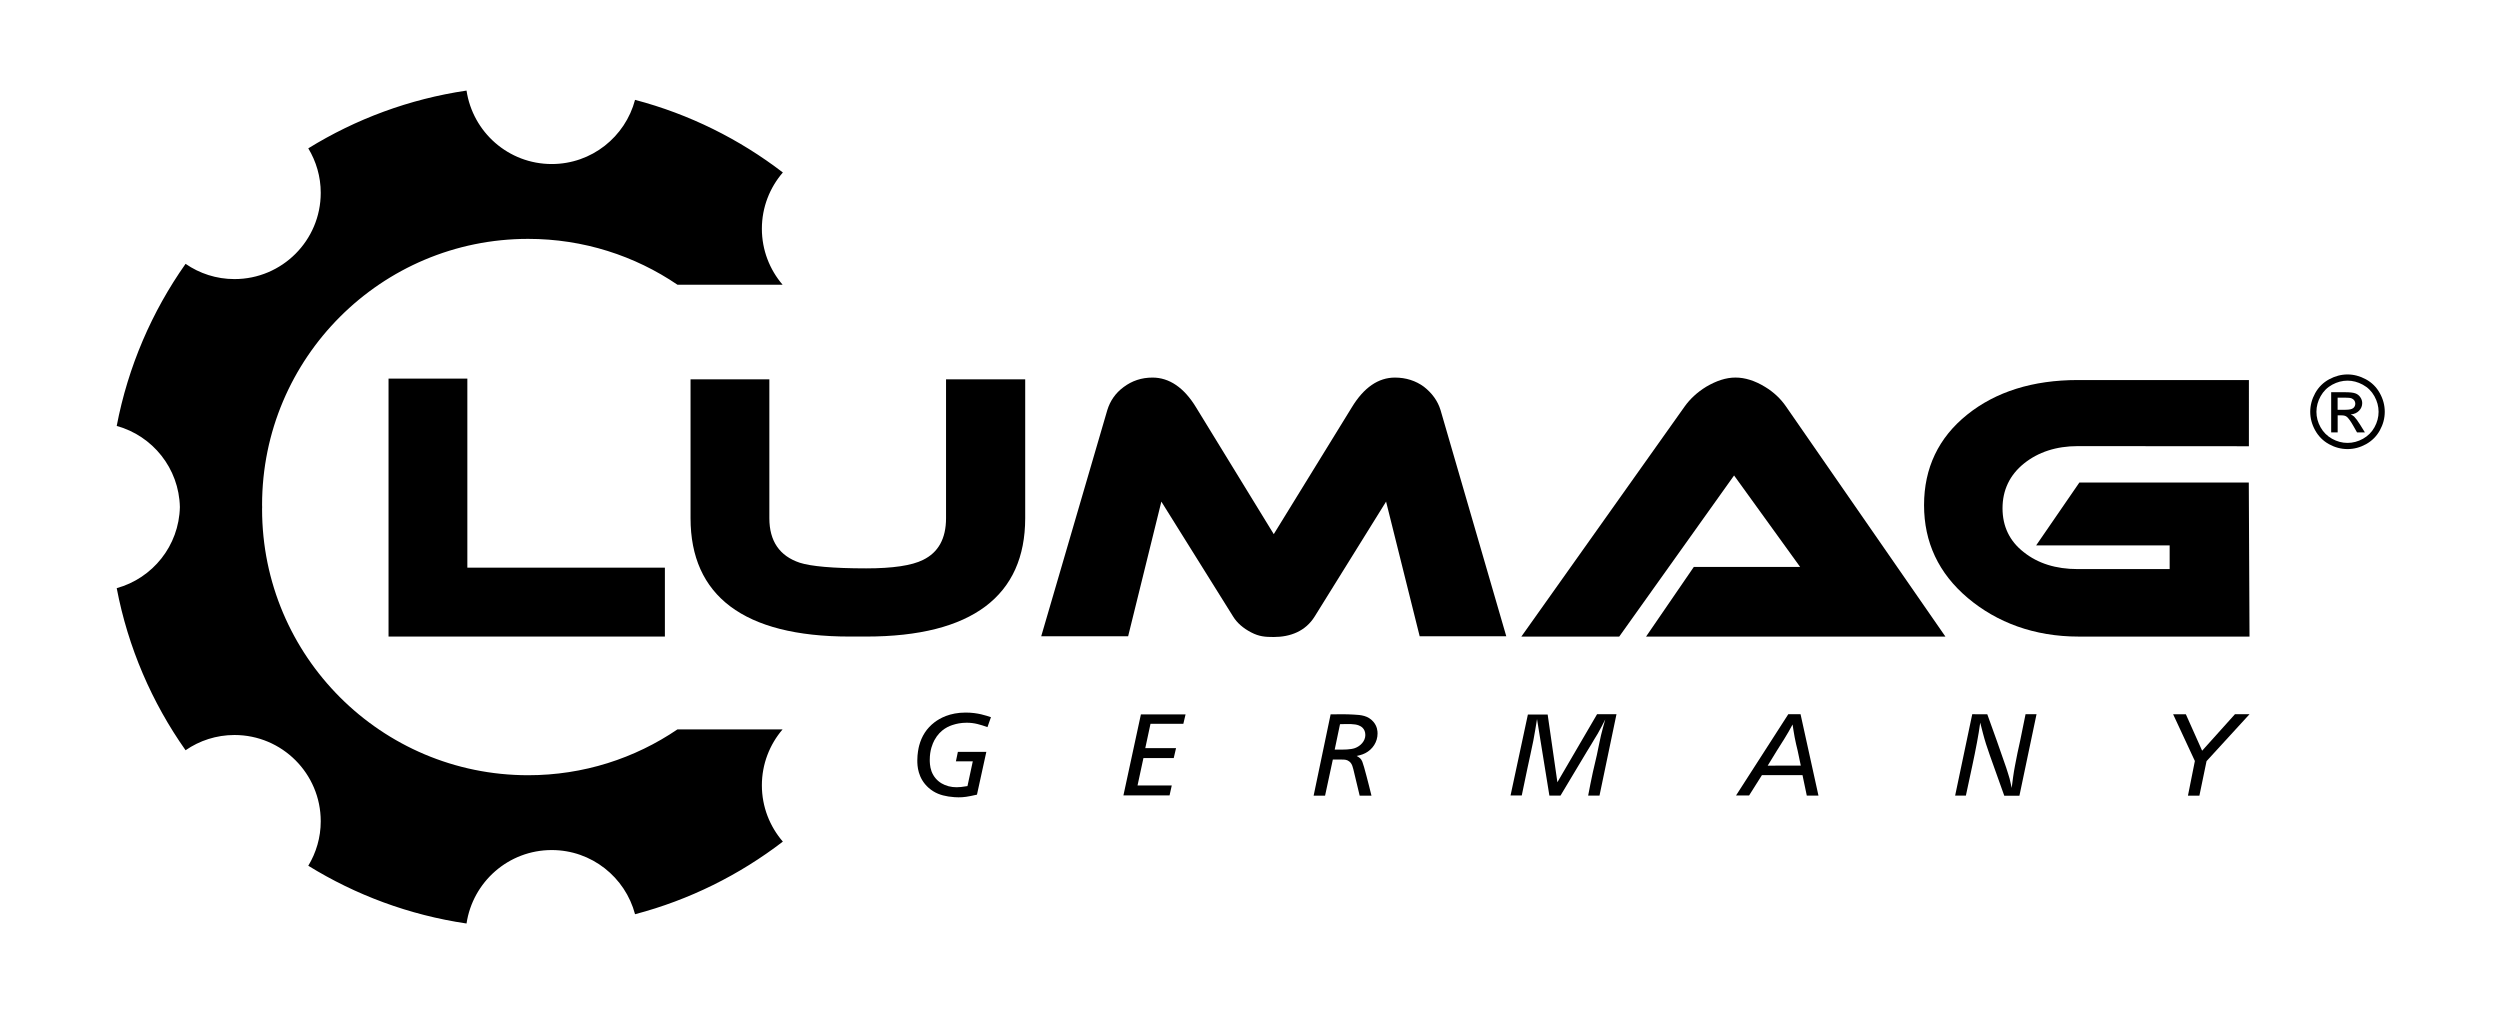 <svg xmlns="http://www.w3.org/2000/svg" xmlns:xlink="http://www.w3.org/1999/xlink" id="Ebene_1" x="0px" y="0px" viewBox="0 0 1190.55 482.29" style="enable-background:new 0 0 1190.55 482.29;" xml:space="preserve"><g>	<path d="M1117.94,178.32c2.98,0,5.89,0.77,8.72,2.3c2.83,1.53,5.05,3.72,6.63,6.57c1.59,2.85,2.38,5.82,2.38,8.92  c0,3.05-0.78,6-2.33,8.82c-1.56,2.83-3.76,5.02-6.57,6.59c-2.82,1.56-5.76,2.34-8.83,2.34c-3.08,0-6.02-0.79-8.84-2.34  c-2.81-1.56-5-3.76-6.57-6.59c-1.57-2.82-2.35-5.77-2.35-8.82c0-3.1,0.8-6.06,2.38-8.92c1.59-2.84,3.81-5.03,6.64-6.57  C1112.05,179.09,1114.96,178.32,1117.94,178.32z M1117.94,181.27c-2.49,0-4.92,0.64-7.28,1.92c-2.36,1.28-4.2,3.11-5.53,5.48  c-1.33,2.38-2,4.86-2,7.44c0,2.56,0.65,5,1.96,7.36c1.31,2.35,3.15,4.17,5.49,5.49c2.35,1.31,4.81,1.96,7.36,1.96  c2.55,0,5.01-0.65,7.36-1.96c2.35-1.32,4.18-3.14,5.48-5.49c1.3-2.35,1.95-4.8,1.95-7.36c0-2.57-0.66-5.05-1.99-7.44  c-1.32-2.37-3.17-4.2-5.54-5.48C1122.83,181.91,1120.42,181.27,1117.94,181.27z M1110.15,205.93v-19.15h6.58  c2.26,0,3.89,0.18,4.88,0.53c1.01,0.35,1.82,0.97,2.41,1.85c0.61,0.87,0.91,1.81,0.91,2.8c0,1.4-0.5,2.62-1.5,3.65  c-1.01,1.04-2.34,1.62-3.99,1.75c0.67,0.29,1.21,0.62,1.63,1.01c0.76,0.76,1.7,2.02,2.82,3.8l2.33,3.76h-3.75l-1.71-3.02  c-1.34-2.37-2.42-3.85-3.23-4.46c-0.56-0.44-1.39-0.66-2.48-0.65h-1.81v8.13H1110.15z M1113.23,195.14h3.75  c1.8,0,3.02-0.26,3.68-0.8c0.65-0.53,0.98-1.24,0.98-2.13c0-0.55-0.16-1.07-0.47-1.51c-0.32-0.45-0.76-0.79-1.31-1  c-0.57-0.22-1.61-0.33-3.12-0.33h-3.52V195.14z"></path></g><path d="M316.63,303.14h-131.6l0-122.84h37.53v90.03h94.07V303.14z"></path><path d="M412.49,303.14h-7.91c-50.49,0-75.73-19.51-75.73-56.37v-66.13h37.53v66.13c0,10.94,4.88,18.01,14.47,21.21 c5.21,1.69,15.65,2.69,31.64,2.69c12.62,0,21.71-1.34,27.09-4.04c7.24-3.53,10.94-10.1,10.94-19.86v-66.13h37.7v66.13 C488.22,283.63,462.97,303.14,412.49,303.14z"></path><path d="M676.07,302.98l-15.99-64.11l-33.99,54.69c-4.37,7.06-11.61,9.79-19.52,9.79c-4.04,0-6.9-0.19-10.77-2.21 c-3.87-2.02-6.73-4.55-8.58-7.57l-34.16-54.69l-15.82,64.11h-41.39l31.47-107.7c1.35-4.38,3.87-8.08,7.74-10.94 c4.04-3.03,8.58-4.54,13.8-4.54c7.91,0,14.97,4.71,20.7,14.14l37.03,60.42l37.19-60.42c5.72-9.42,12.62-14.14,20.53-14.14 c5.21,0,9.93,1.51,13.8,4.38c3.87,3.03,6.57,6.73,7.91,11.11l31.3,107.7H676.07z"></path><path d="M806.62,270h50.65l-31.47-43.58l-54.69,76.73h-46.61l77.75-109.55c2.52-3.53,5.89-6.73,10.26-9.42 c4.89-2.86,9.43-4.38,13.97-4.38c4.55,0,9.26,1.51,13.97,4.38c4.21,2.52,7.57,5.72,10.1,9.42l75.89,109.55H783.89L806.62,270z"></path><path d="M1070.97,212.51l-81.49-0.06c-10.27,0-18.85,2.86-25.58,8.24c-6.9,5.55-10.26,12.79-10.26,21.37 c0,8.58,3.36,15.65,10.09,20.87c6.73,5.38,15.32,8.08,25.75,8.08h43.75v-11.28h-63.58l20.59-29.95h80.68l0.34,73.37h-81.45 c-21.03,0-38.87-6.72-52.67-18.34c-13.97-11.78-20.87-26.59-20.87-44.26c0-17.67,6.9-32.14,20.53-43.08 c13.63-10.94,31.3-16.49,52.67-16.49h81.5L1070.97,212.51z"></path><path d="M470.25,346.27c-3.47-1.21-6.16-2.09-9.91-2.09c-2.86,0-5.01,0.55-6.06,0.88c-2.15,0.61-6.44,2.15-9.3,7.43 c-0.88,1.71-2.21,4.74-2.21,9.36c0,0.77,0,3.2,0.83,5.45c1.93,5.12,6.72,7.6,11.95,7.6c1.32,0,2.48-0.11,5.18-0.55l2.53-11.78h-8.04 l0.94-4.52h13.55l-4.46,20.38c-4.63,1.05-6.28,1.27-8.81,1.27c-0.83,0-2.64-0.06-4.79-0.39c-3.53-0.55-6.61-1.65-9.42-4.13 c-5.23-4.63-5.39-10.63-5.39-13.05c0-3.25,0.6-5.95,0.88-7.05c1.21-4.52,3.52-8.21,7.32-11.12c2.48-1.87,7.22-4.62,14.81-4.62 c5.84,0,9.86,1.48,12.06,2.2L470.25,346.27z"></path><path d="M564.58,340.24l-1.05,4.46h-15.64l-2.48,11.56h14.65l-1.1,4.73h-14.43l-2.81,13.05h16.3l-1.05,4.73H535l8.32-38.55H564.58z"></path><path d="M647.5,378.9c-0.88-3.47-1.71-6.94-2.48-10.35c-0.77-3.25-1.05-4.79-2.42-5.89c-1.1-0.88-2.15-0.94-3.47-0.94h-4.41 l-3.69,17.18h-5.45l8.09-38.71c3.69-0.06,7.38-0.11,11.01,0.11c3.58,0.17,6.77,0.5,9.3,3.36c1.93,2.2,2.04,4.57,2.04,5.67 c0,3.97-2.31,7.54-5.89,9.36c-1.54,0.83-3.69,1.21-4.07,1.32c1.43,0.77,2.09,1.26,2.7,2.7c0.44,1.1,1.16,3.69,1.99,6.83 c0.83,3.08,1.59,6.22,2.37,9.36H647.5z M635.61,356.98c4.68,0.05,7.6,0,9.64-0.72c2.64-0.94,4.95-3.36,4.95-6.22 c0-3.19-2.21-4.24-3.2-4.62c-1.93-0.72-4.4-0.66-8.86-0.55L635.61,356.98z"></path><path d="M737.03,340.3l4.63,32.21l18.89-32.38h9.25l-8.09,38.76h-5.4c0.72-3.74,1.43-7.49,2.26-11.23c0.6-2.7,1.26-5.34,1.87-8.04 c0.66-3.14,1.27-6.28,1.98-9.42c0.61-2.53,1.32-5.07,2.04-7.6c-1.15,2.26-2.31,4.57-3.58,6.77c-0.94,1.59-1.99,3.19-2.92,4.84 l-2.32,3.8c-4.18,6.94-8.31,13.93-12.5,20.87h-5.29l-5.89-36.45c-0.55,3.41-1.1,6.88-1.76,10.3c-0.88,4.4-1.87,8.75-2.81,13.16 c-0.88,4.29-1.76,8.65-2.7,12.94h-5.34l8.26-38.55H737.03z"></path><path d="M857.46,340.13l8.53,38.76h-5.56l-2.04-9.75h-19.33l-6.11,9.69h-6.22l24.89-38.71H857.46z M857.57,364.58l-1.49-7.11 c-0.5-2.09-1.05-4.24-1.43-6.39c-0.39-1.98-0.66-4.02-0.99-6.06c-1.21,2.26-2.48,4.52-3.86,6.72c-1.16,1.93-2.42,3.86-3.64,5.78 c-1.49,2.37-2.92,4.68-4.35,7.1L857.57,364.58z"></path><path d="M946.39,340.16c3.02,8.43,6.11,16.85,8.97,25.33c0.55,1.76,1.16,3.53,1.65,5.29c0.38,1.49,0.66,2.97,0.99,4.46 c0.44-3.47,0.88-6.99,1.54-10.41c0.72-4.13,1.65-8.21,2.54-12.28c0.88-4.13,1.71-8.26,2.53-12.44h5.23l-8.15,38.82h-7.22 c-1.65-4.73-3.36-9.47-5.07-14.2c-1.21-3.47-2.53-6.94-3.63-10.46c-1.05-3.3-1.87-6.72-2.75-10.13c-0.44,3.14-0.93,6.28-1.54,9.42 c-0.66,3.63-1.43,7.27-2.21,10.96c-1.05,4.79-2.03,9.58-3.08,14.37h-5.12l8.15-38.77L946.39,340.16z"></path><path d="M1048.7,357.51l15.64-17.4h6.94l-20.48,22.36l-3.41,16.46h-5.45l3.3-16.52l-10.35-22.25h6.06L1048.7,357.51z"></path><path d="M372.69,347.34h-50.06c-20.28,13.78-44.75,21.84-71.12,21.84c-69.97,0-126.7-56.72-126.7-126.7c0-0.34,0.02-0.67,0.03-1.01 c0-0.34-0.03-0.67-0.03-1.01c0-69.97,56.72-126.7,126.7-126.7c26.36,0,50.84,8.06,71.12,21.84h50.06 c-6.14-7.18-9.87-16.48-9.87-26.66c0-10.25,3.78-19.61,9.99-26.8c-20.65-15.85-44.49-27.76-70.39-34.58 c-4.65,17.58-20.62,30.56-39.67,30.56c-20.61,0-37.62-15.19-40.58-34.98c-27.31,4.03-52.82,13.59-75.36,27.51 c3.74,6.19,5.93,13.42,5.93,21.18c0,22.69-18.39,41.08-41.08,41.08c-8.65,0-16.67-2.69-23.29-7.26c-16,22.7-27.38,48.88-32.79,77.19 c17.07,4.72,29.67,20.16,30.08,38.63c-0.41,18.48-13.01,33.91-30.08,38.63c5.4,28.31,16.78,54.49,32.79,77.19 c6.62-4.57,14.64-7.26,23.29-7.26c22.69,0,41.08,18.39,41.08,41.08c0,7.76-2.19,14.99-5.93,21.18 c22.53,13.92,48.04,23.48,75.36,27.51c2.95-19.79,19.97-34.98,40.58-34.98c19.04,0,35.02,12.98,39.67,30.56 c25.91-6.82,49.74-18.73,70.39-34.58c-6.21-7.2-9.99-16.55-9.99-26.8C362.82,363.82,366.55,354.52,372.69,347.34z"></path></svg>
